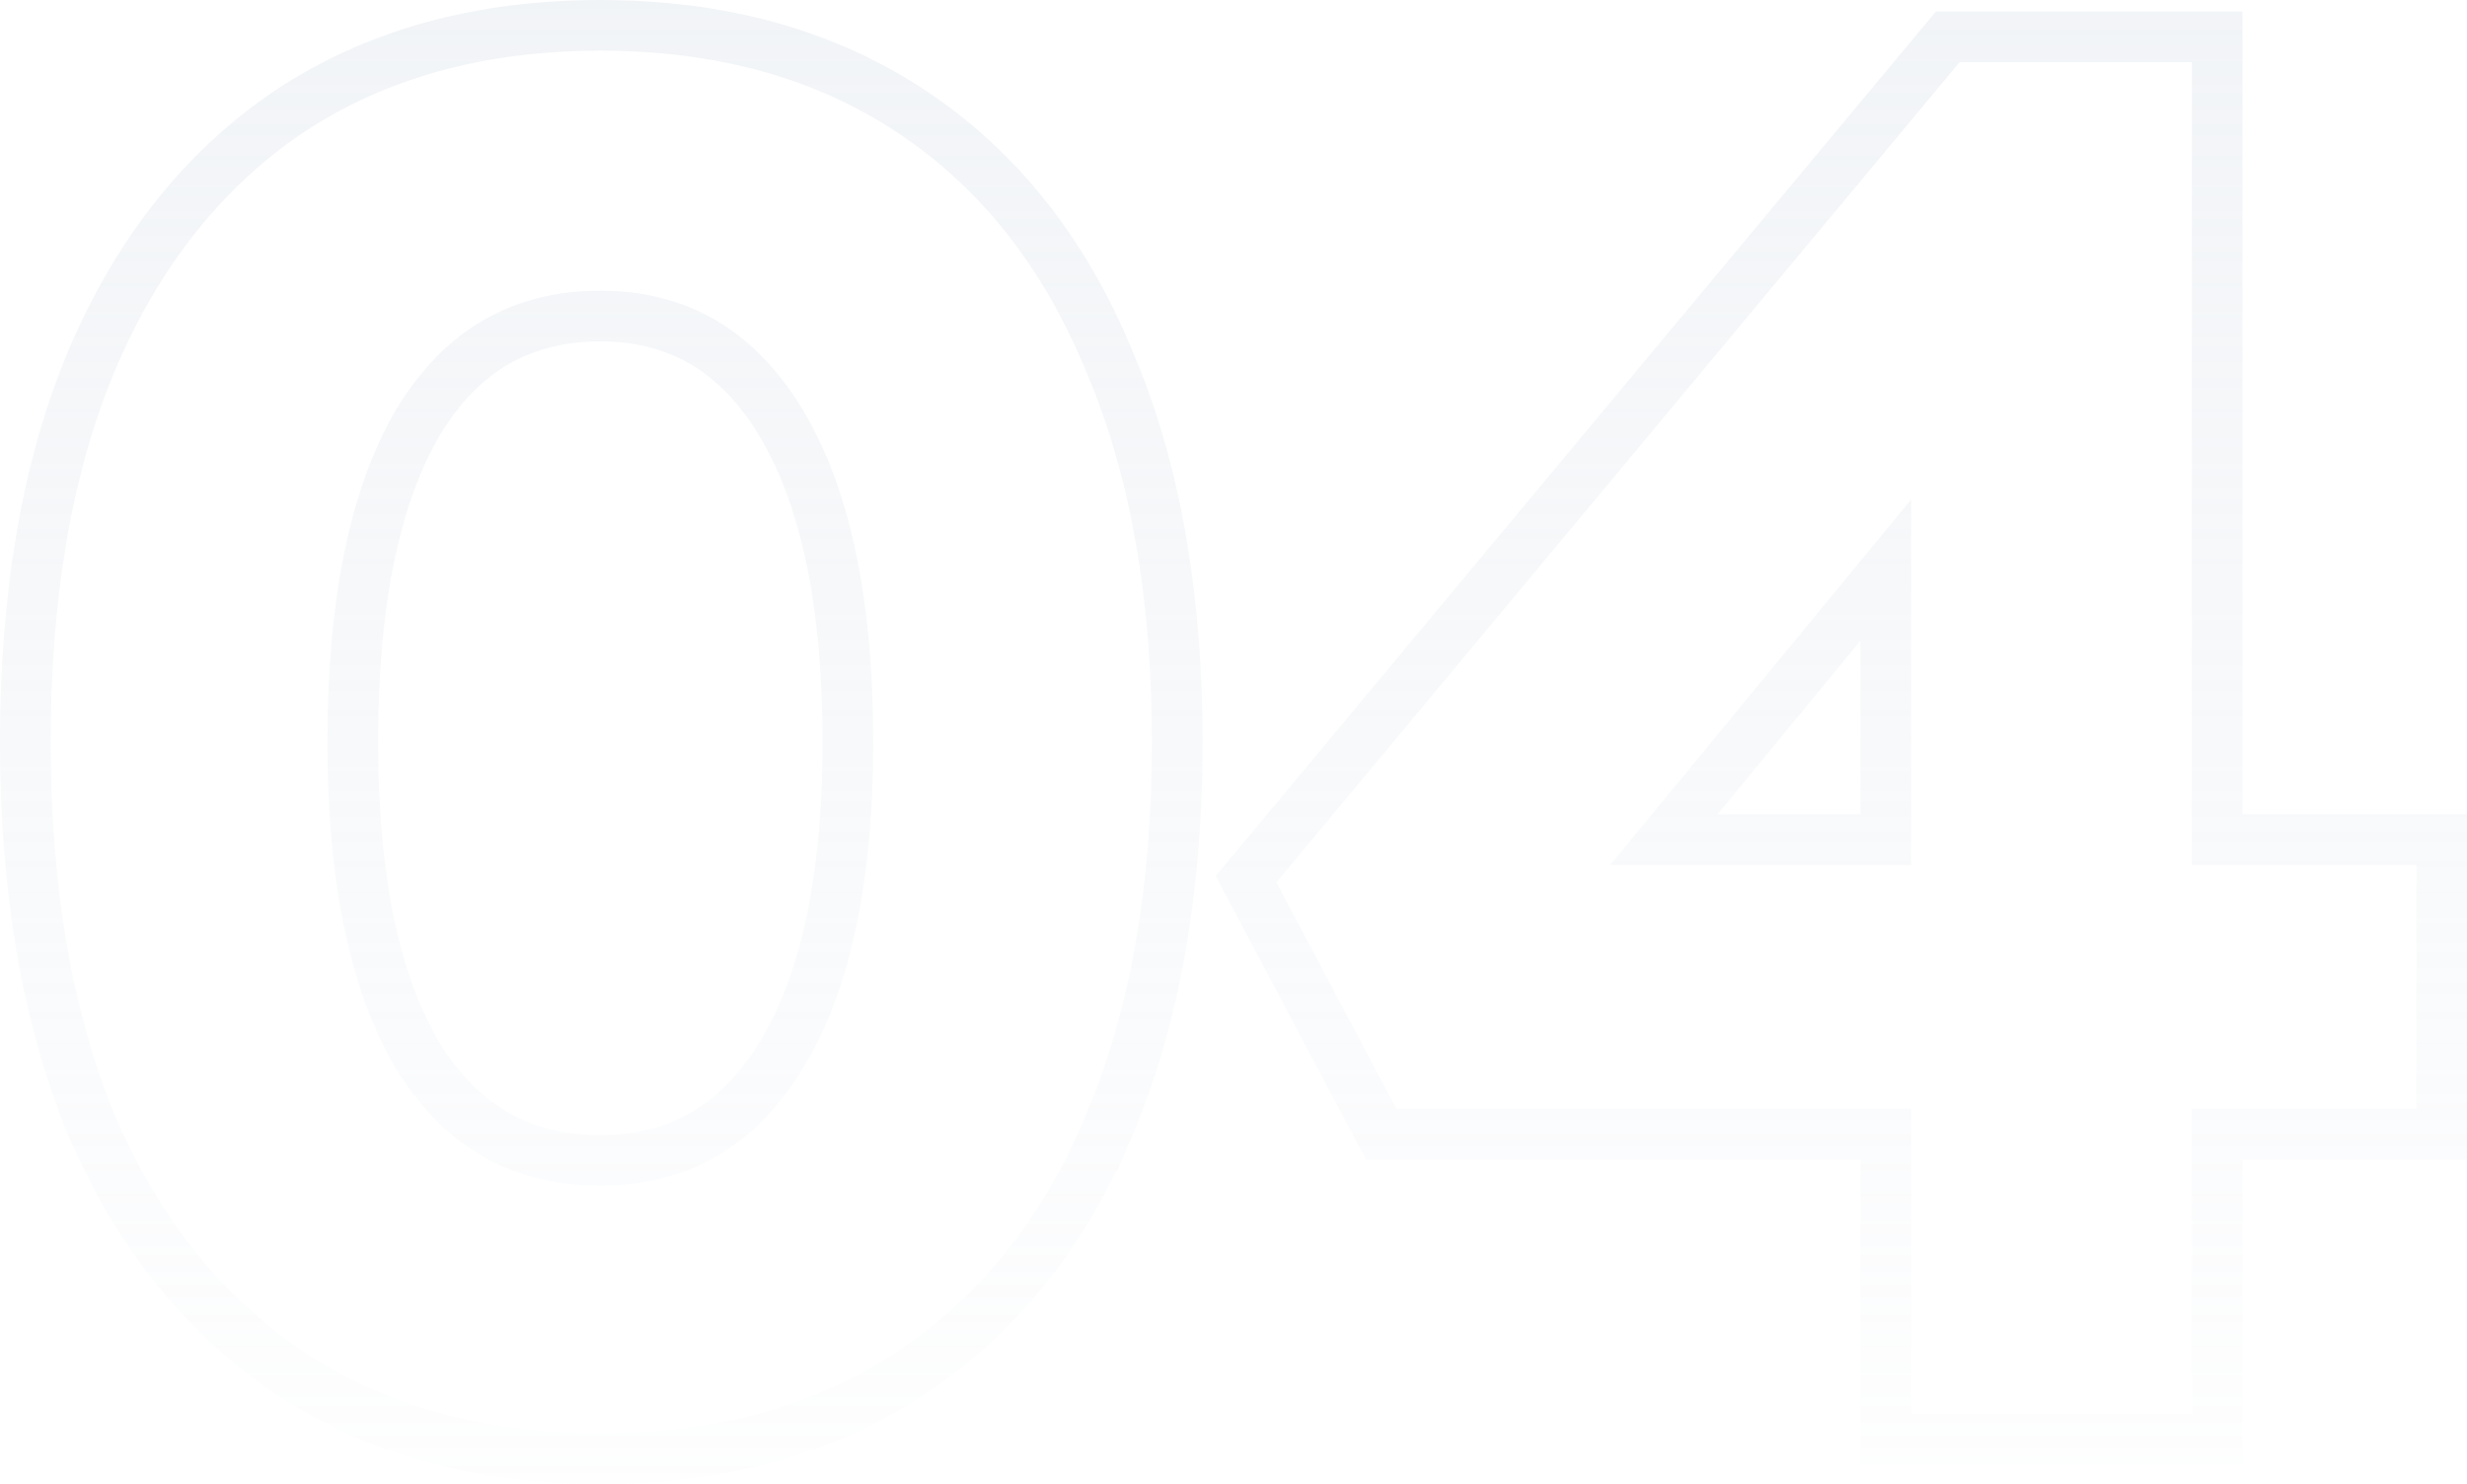 <?xml version="1.0" encoding="utf-8"?>
<svg xmlns="http://www.w3.org/2000/svg" fill="none" height="100%" overflow="visible" preserveAspectRatio="none" style="display: block;" viewBox="0 0 101.68 61.176" width="100%">
<path d="M24.742 1.044C29.699 1.044 34.004 2.221 37.607 4.623C41.201 7.02 43.902 10.463 45.725 14.898L46.066 15.73C47.714 19.941 48.521 24.902 48.521 30.588C48.521 36.654 47.602 41.918 45.727 46.353L45.726 46.352C43.901 50.739 41.2 54.157 37.607 56.553C34.004 58.955 29.699 60.132 24.742 60.132C19.786 60.132 15.482 58.955 11.879 56.553L11.872 56.548C8.335 54.152 5.637 50.738 3.761 46.358L3.758 46.35L3.755 46.343C1.936 41.911 1.044 36.65 1.044 30.588C1.044 24.527 1.935 19.29 3.756 14.909L3.759 14.903C5.634 10.47 8.332 7.027 11.872 4.628L11.879 4.623C15.482 2.221 19.786 1.044 24.742 1.044ZM91.383 1.519V34.611H100.636V46.753H91.383V59.341H77.728V46.753H56.925L56.631 46.198L51.685 36.856L51.358 36.238L51.806 35.7L79.964 1.895L80.278 1.519H91.383ZM24.742 13.029C21.509 13.029 19.046 14.432 17.258 17.358C15.485 20.347 14.539 24.718 14.539 30.588C14.539 36.35 15.484 40.64 17.254 43.575L17.423 43.839C19.193 46.531 21.602 47.831 24.742 47.831C27.925 47.831 30.364 46.452 32.152 43.575C33.974 40.642 34.947 36.354 34.947 30.588C34.947 24.715 33.973 20.344 32.148 17.358C30.356 14.427 27.917 13.029 24.742 13.029ZM68.576 34.611H77.728V23.496L68.576 34.611Z" id="Heading 24" opacity="0.3" stroke="url(#paint0_linear_0_9424)" stroke-width="2.088"/>
<defs>
<linearGradient gradientUnits="userSpaceOnUse" id="paint0_linear_0_9424" x1="50.658" x2="50.658" y1="-11.081" y2="68.533">
<stop stop-color="#CBD5E1"/>
<stop offset="1" stop-color="#CBD5E1" stop-opacity="0"/>
</linearGradient>
</defs>
</svg>
